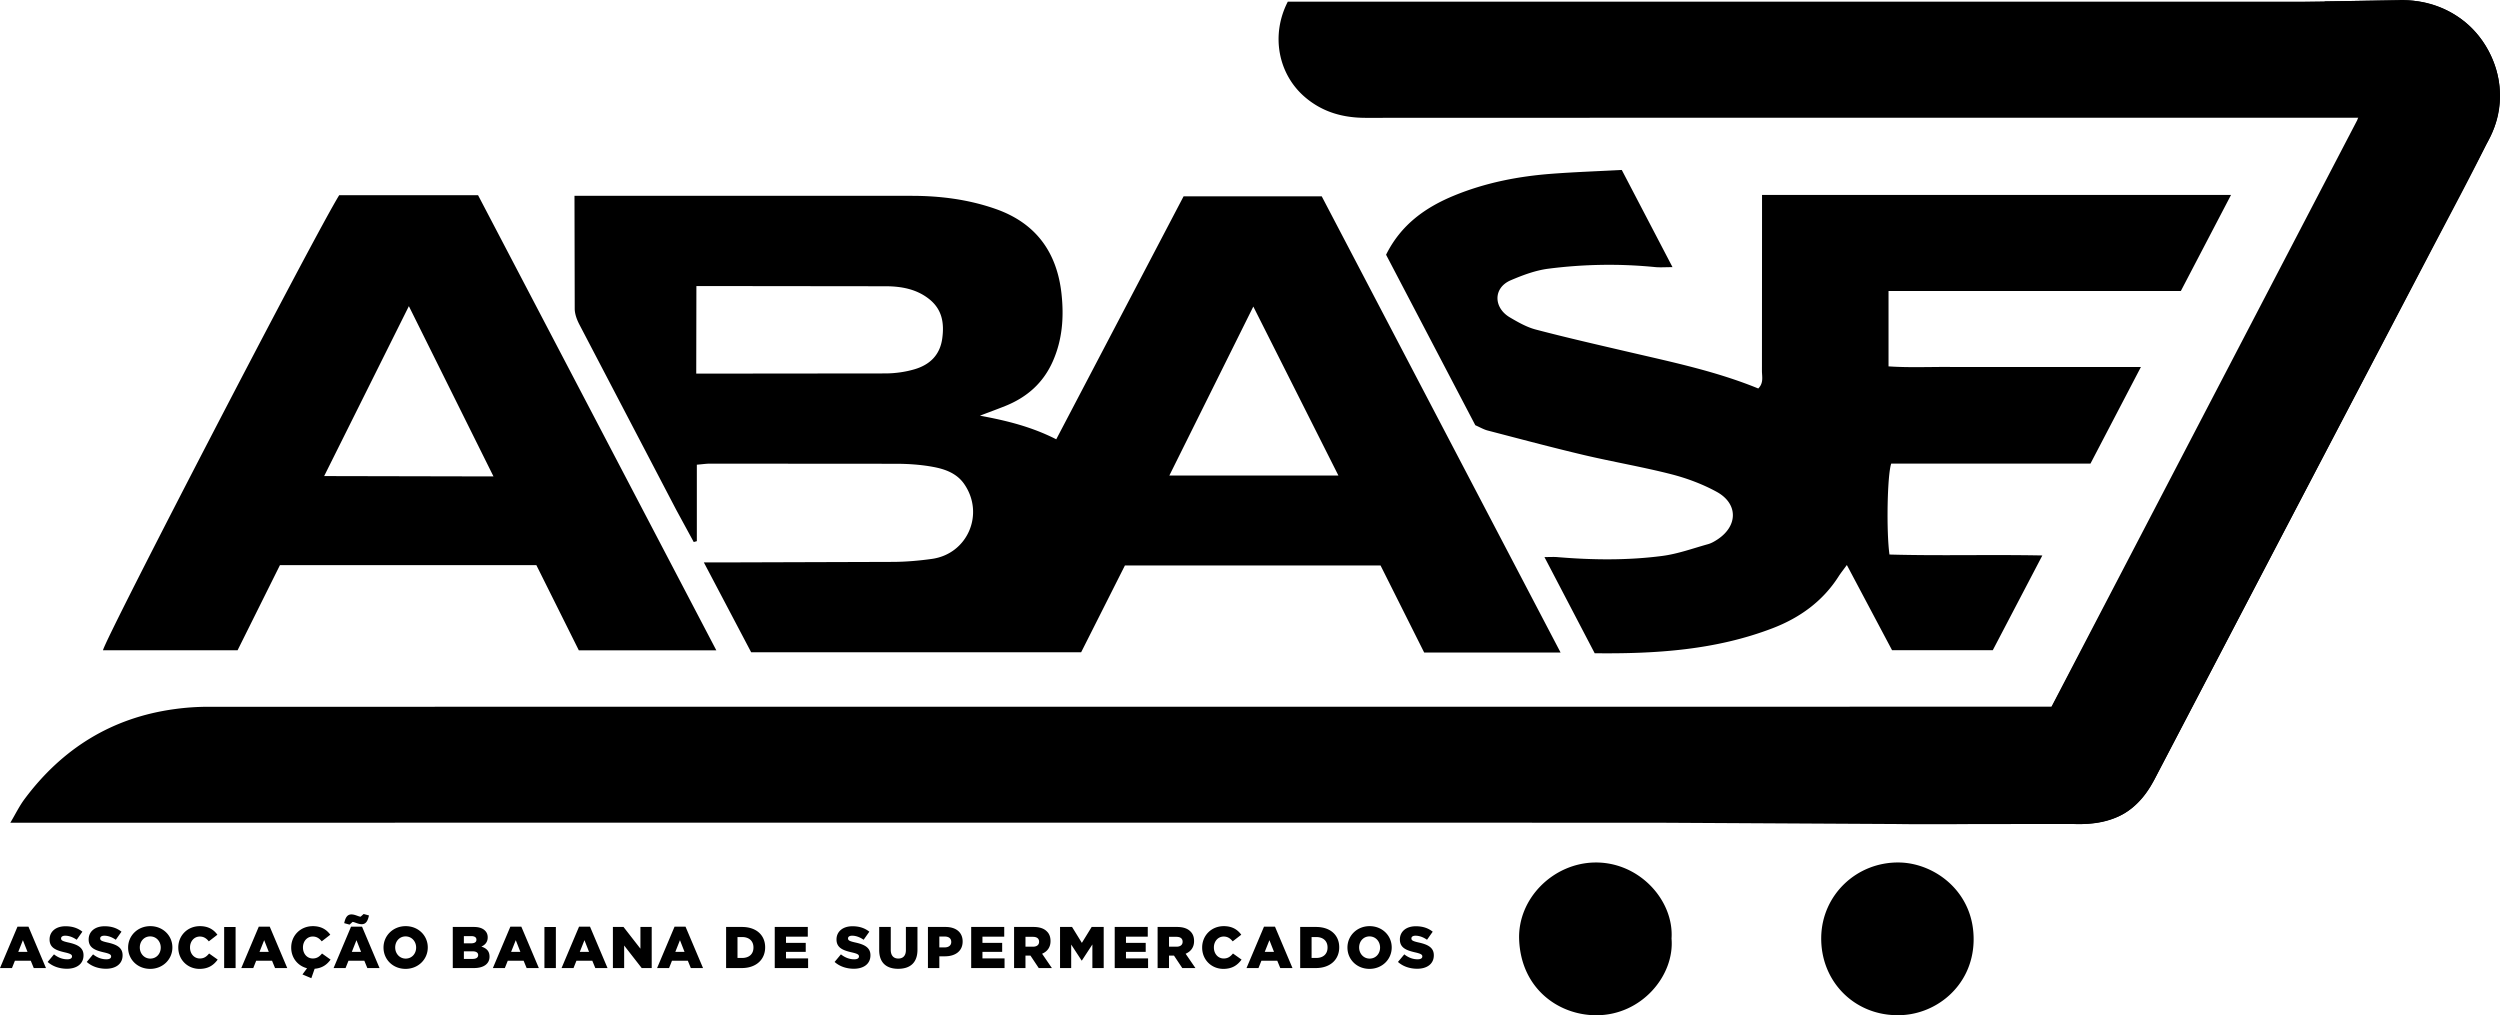 <?xml version="1.0" encoding="UTF-8"?> <svg xmlns="http://www.w3.org/2000/svg" xmlns:v="https://vecta.io/nano" viewBox="0 0 408.283 165.806"><path d="M335.107 115.411l50.398-96.184h-3.637c-52.932 0-105.867-.003-158.799.018-3.718.003-7.047-.916-9.914-3.352-4.409-3.743-5.662-10.139-2.841-15.619h2.801L376.41.267 392.62.05c3.482.018 6.689 1.068 9.52 3.215 5.603 4.246 7.829 12.252 4.76 18.583-3.265 6.726-6.838 13.306-10.302 19.935l-23.822 45.479-21.02 40.208c-2.486 4.8-6.388 7.062-11.659 7.091l-26.966.033-42.185-.232c-87.389-.018-174.776-.003-262.169 0h-7.09c.843-1.415 1.473-2.726 2.327-3.87 6.15-8.249 14.255-13.296 24.514-14.689a40.59 40.59 0 0 1 5.462-.377l297.871-.014h3.246zM160.033 67.885c4.286.792 8.376 1.78 12.466 3.858l20.796-39.679h22.562l39.006 74.501h-22.276l-7.123-14.214h-41.751l-7.149 14.175h-53.887l-7.728-14.675h3.073l27.963-.087c2.071-.018 4.152-.202 6.205-.488 5.831-.811 8.641-7.337 5.293-12.206-1.22-1.78-3.139-2.457-5.094-2.82s-3.964-.5-5.954-.51l-30.457-.022c-.644 0-1.292.101-2.175.173v12.488l-.507.141-2.867-5.274-15.801-30.235c-.408-.782-.756-1.705-.768-2.566l-.039-18.464h55.053c4.676 0 9.262.583 13.704 2.135 6.602 2.305 10.051 7.091 10.783 13.896.405 3.746.149 7.446-1.422 10.993-1.575 3.559-4.232 5.875-7.765 7.298-1.372.55-2.761 1.054-4.14 1.582h0zm-46.327-6.867l30.964-.032c1.557-.011 3.16-.236 4.654-.67 2.466-.72 4.17-2.273 4.554-5.016.355-2.542-.014-4.786-2.154-6.473-2.062-1.629-4.521-2.063-7.026-2.078l-30.967-.036-.026 14.305h0zm90.976-10.953l-13.715 27.601h27.615l-13.899-27.601h0zm83.082-18.228h76.591l-8.195 15.689h-47.738v12.307c3.418.232 6.795.069 10.161.098l10.233.007h20.821l-8.239 15.779H308.86c-.644 1.889-.81 11.022-.285 14.844 8.13.232 16.325-.014 24.968.153l-8.097 15.477h-16.445l-7.385-13.918c-.579.793-.984 1.296-1.332 1.836-2.602 4.097-6.374 6.791-10.794 8.488-9.31 3.573-19.068 4.199-29.055 4.087l-8.207-15.709c.971 0 1.535-.04 2.089.007 5.737.477 11.482.553 17.187-.196 2.522-.333 4.973-1.231 7.445-1.919.547-.152 1.071-.46 1.554-.778 3.337-2.208 3.373-5.835-.137-7.764-2.307-1.263-4.852-2.215-7.399-2.871-4.743-1.213-9.582-2.031-14.349-3.156-5.245-1.242-10.454-2.635-15.674-3.993-.629-.166-1.216-.514-2.005-.862l-14.573-27.842c2.433-4.913 6.422-7.74 11.152-9.68 5.119-2.099 10.49-3.142 15.985-3.55 3.722-.279 7.453-.409 11.356-.616l8.286 15.872c-1.206 0-2.031.069-2.842-.01-5.82-.576-11.644-.475-17.429.264-2.099.268-4.18 1.047-6.142 1.886-2.918 1.249-2.821 4.485-.167 6.056 1.35.796 2.765 1.607 4.26 1.998 5.058 1.329 10.154 2.491 15.246 3.678 7.114 1.657 14.266 3.159 21.079 5.947.912-.909.597-1.959.6-2.892l.014-25.711v-3.004h0zm-170.777 74.371H94.53l-6.936-13.914H45.718l-6.921 13.907h-21.98c.355-1.926 34.587-67.889 38.575-74.318h22.685l38.909 74.325h0zM52.939 77.749l27.655.059-13.82-27.811-13.835 27.752h0zm220.045 75.535c.514 6.03-4.904 12.567-12.364 12.521-6.086-.037-12.163-4.319-12.521-12.268-.304-6.783 5.568-12.6 12.398-12.68 7.253-.086 12.904 6.215 12.487 12.427h0zm36.651 12.509c-7.007-.137-12.314-5.672-12.205-12.726.105-6.918 5.798-12.332 12.763-12.21 5.846.106 12.336 4.895 12.122 12.894-.199 7.382-6.352 12.225-12.68 12.043h0zM2.856 151.337h1.792l2.86 6.759H5.513l-.488-1.198H2.436l-.481 1.198H0l2.856-6.759h0zm1.633 4.113l-.75-1.908-.756 1.908h1.506zm3.293 1.648l1.036-1.239c.663.529 1.401.808 2.175.808.499 0 .767-.173.767-.46v-.019c0-.278-.221-.434-1.129-.643-1.43-.326-2.534-.729-2.534-2.108v-.021c0-1.245.988-2.147 2.599-2.147 1.14 0 2.031.308 2.758.891l-.929 1.314c-.613-.431-1.282-.663-1.876-.663-.448 0-.673.192-.673.434v.018c0 .308.232.441 1.162.652 1.542.336 2.502.836 2.502 2.089v.022c0 1.368-1.083 2.183-2.711 2.183-1.187 0-2.321-.372-3.146-1.111h0zm6.386 0l1.031-1.239c.663.529 1.401.808 2.179.808.5 0 .768-.173.768-.46v-.019c0-.278-.221-.434-1.133-.643-1.43-.326-2.534-.729-2.534-2.108v-.021c0-1.245.992-2.147 2.603-2.147 1.14 0 2.03.308 2.758.891l-.931 1.314c-.615-.431-1.282-.663-1.875-.663-.452 0-.673.192-.673.434v.018c0 .308.228.441 1.159.652 1.545.336 2.5.836 2.5 2.089v.022c0 1.368-1.079 2.183-2.711 2.183-1.187 0-2.32-.372-3.142-1.111h0zm6.756-2.339v-.017c0-1.926 1.554-3.49 3.62-3.49s3.609 1.542 3.609 3.471v.018c0 1.925-1.552 3.489-3.626 3.489s-3.603-1.541-3.603-3.471h0zm5.328 0v-.017c0-.971-.699-1.814-1.726-1.814-1.014 0-1.694.826-1.694 1.796v.018c0 .967.702 1.81 1.712 1.81 1.028 0 1.708-.822 1.708-1.793h0zm2.865 0v-.017c0-1.955 1.506-3.49 3.533-3.49 1.376 0 2.259.576 2.853 1.401l-1.401 1.083c-.384-.481-.825-.786-1.466-.786-.941 0-1.604.796-1.604 1.774v.018c0 1.005.663 1.792 1.604 1.792.696 0 1.111-.326 1.513-.815l1.401.995c-.633.872-1.488 1.517-2.971 1.517-1.919 0-3.461-1.465-3.461-3.471h0zm7.491-3.373h1.868v6.712h-1.868v-6.712h0zm5.653-.049h1.793l2.859 6.759h-1.994l-.492-1.198h-2.588l-.478 1.198h-1.955l2.856-6.759h0zm1.632 4.113l-.749-1.908-.76 1.908h1.509zm5.504 3.69l.75-1.013c-1.499-.376-2.589-1.68-2.589-3.366v-.018c0-1.955 1.506-3.49 3.537-3.49 1.368 0 2.251.573 2.845 1.397l-1.397 1.083c-.384-.478-.825-.786-1.466-.786-.941 0-1.6.796-1.6 1.774v.022c0 1.002.659 1.788 1.6 1.788.699 0 1.111-.322 1.513-.811l1.397.995c-.572.796-1.34 1.39-2.603 1.495l-.54 1.541-1.448-.611h0zm7.936-7.803h1.793l2.858 6.759H59.99l-.49-1.198h-2.588l-.478 1.198h-1.955l2.853-6.759h0zm-1.119-.575c.199-.949.526-1.426 1.187-1.426.576 0 1.191.372 1.495.372l.493-.441.869.238c-.203.952-.525 1.43-1.187 1.43-.576 0-1.188-.372-1.495-.372l-.49.441-.872-.242h0zm2.751 4.688l-.749-1.908-.756 1.908h1.505zm3.668-.691v-.017c0-1.926 1.553-3.49 3.62-3.49s3.609 1.542 3.609 3.471v.018c0 1.925-1.552 3.489-3.627 3.489s-3.601-1.541-3.601-3.471h0zm5.328 0v-.017c0-.971-.699-1.814-1.727-1.814-1.013 0-1.694.826-1.694 1.796v.018c0 .967.703 1.81 1.713 1.81 1.028 0 1.708-.822 1.708-1.793h0zm5.984-3.374h3.442c.843 0 1.437.21 1.828.604.272.268.434.623.434 1.083v.022c0 .775-.441 1.234-1.035 1.495.819.268 1.333.727 1.333 1.636v.022c0 1.147-.942 1.85-2.538 1.85h-3.464v-6.712h0zm2.982 2.675c.565 0 .88-.192.88-.586v-.019c0-.362-.286-.575-.844-.575h-1.206v1.18h1.169zm.269 2.542c.564 0 .894-.222.894-.616v-.018c0-.362-.289-.604-.912-.604h-1.419v1.238h1.437zm6.153-5.265h1.792l2.86 6.759h-1.994l-.493-1.198h-2.588l-.478 1.198h-1.954l2.856-6.759h0zm1.633 4.113l-.749-1.908-.761 1.908h1.509zm3.931-4.064h1.868v6.712h-1.868v-6.712h0zm5.653-.049h1.792l2.86 6.759h-1.995l-.493-1.198h-2.588l-.478 1.198H91.71l2.856-6.759h0zm1.633 4.113l-.75-1.908-.759 1.908h1.509zm3.896-4.065h1.734l2.762 3.547v-3.547h1.842v6.712H104.8l-2.867-3.682v3.682h-1.838v-6.712h0zm10.07-.048h1.791l2.86 6.759h-1.995l-.488-1.198h-2.589l-.477 1.198h-1.955l2.853-6.759h0zm1.628 4.113l-.746-1.908-.756 1.908h1.502zm6.789-4.065h2.588c2.4 0 3.79 1.383 3.79 3.315v.023c0 1.932-1.412 3.374-3.826 3.374h-2.552v-6.712h0zm2.621 5.061c1.111 0 1.846-.611 1.846-1.694v-.022c0-1.072-.735-1.698-1.846-1.698h-.76v3.414h.76zm5.323-5.061h5.398v1.582h-3.559v1.017h3.222v1.466h-3.222v1.065h3.609v1.582h-5.448v-6.712h0zm9.776 5.713l1.032-1.239c.662.529 1.401.808 2.178.808.5 0 .768-.173.768-.46v-.019c0-.278-.221-.434-1.133-.643-1.43-.326-2.534-.729-2.534-2.108v-.021c0-1.245.991-2.147 2.602-2.147 1.14 0 2.031.308 2.758.891l-.93 1.314c-.616-.431-1.282-.663-1.876-.663-.453 0-.673.192-.673.434v.018c0 .308.228.441 1.159.652 1.545.336 2.502.836 2.502 2.089v.022c0 1.368-1.079 2.183-2.712 2.183-1.187 0-2.32-.372-3.142-1.111h0zm7.283-1.945v-3.768h1.889v3.732c0 .967.485 1.426 1.234 1.426s1.238-.442 1.238-1.379v-3.779h1.889v3.72c0 2.165-1.242 3.113-3.149 3.113s-3.102-.967-3.102-3.066h0zm7.959-3.768h2.878c1.697 0 2.791.872 2.791 2.36v.018c0 1.581-1.22 2.415-2.885 2.415h-.922v1.919h-1.861v-6.712h0zm2.744 3.338c.659 0 1.065-.345 1.065-.873v-.017c0-.576-.406-.884-1.072-.884h-.875v1.774h.882zm4.321-3.338h5.397v1.582h-3.558v1.017h3.221v1.466h-3.221v1.065h3.609v1.582h-5.448v-6.712h0zm7.005 0h3.175c1.024 0 1.734.268 2.182.732.398.38.594.901.594 1.56v.022c0 1.025-.543 1.705-1.376 2.06l1.601 2.339h-2.147l-1.354-2.035h-.815v2.035h-1.86v-6.712h0zm3.088 3.222c.634 0 .996-.308.996-.796v-.018c0-.529-.384-.796-1.003-.796h-1.22v1.611h1.227zm4.417-3.222h1.962l1.603 2.599 1.6-2.599h1.965v6.712H178.4v-3.856l-1.716 2.628h-.039l-1.705-2.61v3.838h-1.821v-6.712h0zm8.929 0h5.397v1.582h-3.558v1.017h3.222v1.466h-3.222v1.065h3.609v1.582h-5.448v-6.712h0zm7.005 0h3.174c1.024 0 1.734.268 2.187.732.394.38.593.901.593 1.56v.022c0 1.025-.546 1.705-1.379 2.06l1.601 2.339h-2.146l-1.355-2.035h-.814v2.035h-1.861v-6.712h0zm3.088 3.222c.634 0 .996-.308.996-.796v-.018c0-.529-.384-.796-1.003-.796h-1.219v1.611h1.226zm4.187.152v-.017c0-1.955 1.502-3.49 3.534-3.49 1.375 0 2.258.576 2.852 1.401l-1.401 1.083c-.384-.481-.825-.786-1.466-.786-.941 0-1.603.796-1.603 1.774v.018c0 1.005.662 1.792 1.603 1.792.696 0 1.111-.326 1.513-.815l1.401.995c-.633.872-1.488 1.517-2.972 1.517-1.919 0-3.461-1.465-3.461-3.471h0zm10.101-3.422h1.792l2.859 6.759h-1.994l-.493-1.198h-2.588l-.478 1.198h-1.955l2.856-6.759h0zm1.632 4.113l-.749-1.908-.76 1.908h1.509zm4.277-4.065h2.589c2.4 0 3.786 1.383 3.786 3.315v.023c0 1.932-1.408 3.374-3.823 3.374h-2.552v-6.712h0zm2.621 5.061c1.112 0 1.846-.611 1.846-1.694v-.022c0-1.072-.734-1.698-1.846-1.698h-.76v3.414h.76zm5.097-1.687v-.017c0-1.926 1.553-3.49 3.62-3.49s3.609 1.542 3.609 3.471v.018c0 1.925-1.553 3.489-3.627 3.489s-3.601-1.541-3.601-3.471h0zm5.328 0v-.017c0-.971-.699-1.814-1.727-1.814-1.014 0-1.694.826-1.694 1.796v.018c0 .967.703 1.81 1.712 1.81 1.028 0 1.708-.822 1.708-1.793h0zm2.921 2.339l1.035-1.239c.663.529 1.398.808 2.175.808.5 0 .768-.173.768-.46v-.019c0-.278-.221-.434-1.133-.643-1.43-.326-2.53-.729-2.53-2.108v-.021c0-1.245.988-2.147 2.599-2.147 1.14 0 2.035.308 2.762.891l-.931 1.314c-.612-.431-1.285-.663-1.879-.663-.453 0-.67.192-.67.434v.018c0 .308.229.441 1.158.652 1.546.336 2.502.836 2.502 2.089v.022c0 1.368-1.083 2.183-2.715 2.183-1.187 0-2.32-.372-3.142-1.111h0z"></path><path d="M379.578.24s10.458,7.316,5.372,19.413l-51.546,98.885s-8.764,13.762-22.79,16.043l27.941-.014s3.985.336,7.5-1.271c2.65-1.212,4.709-3.717,6.44-7.26l53.616-102.585s4.637-6.997.315-15.109C401.579-.762,391.651.017,391.651.017l-12.073.224h0Z"></path></svg> 